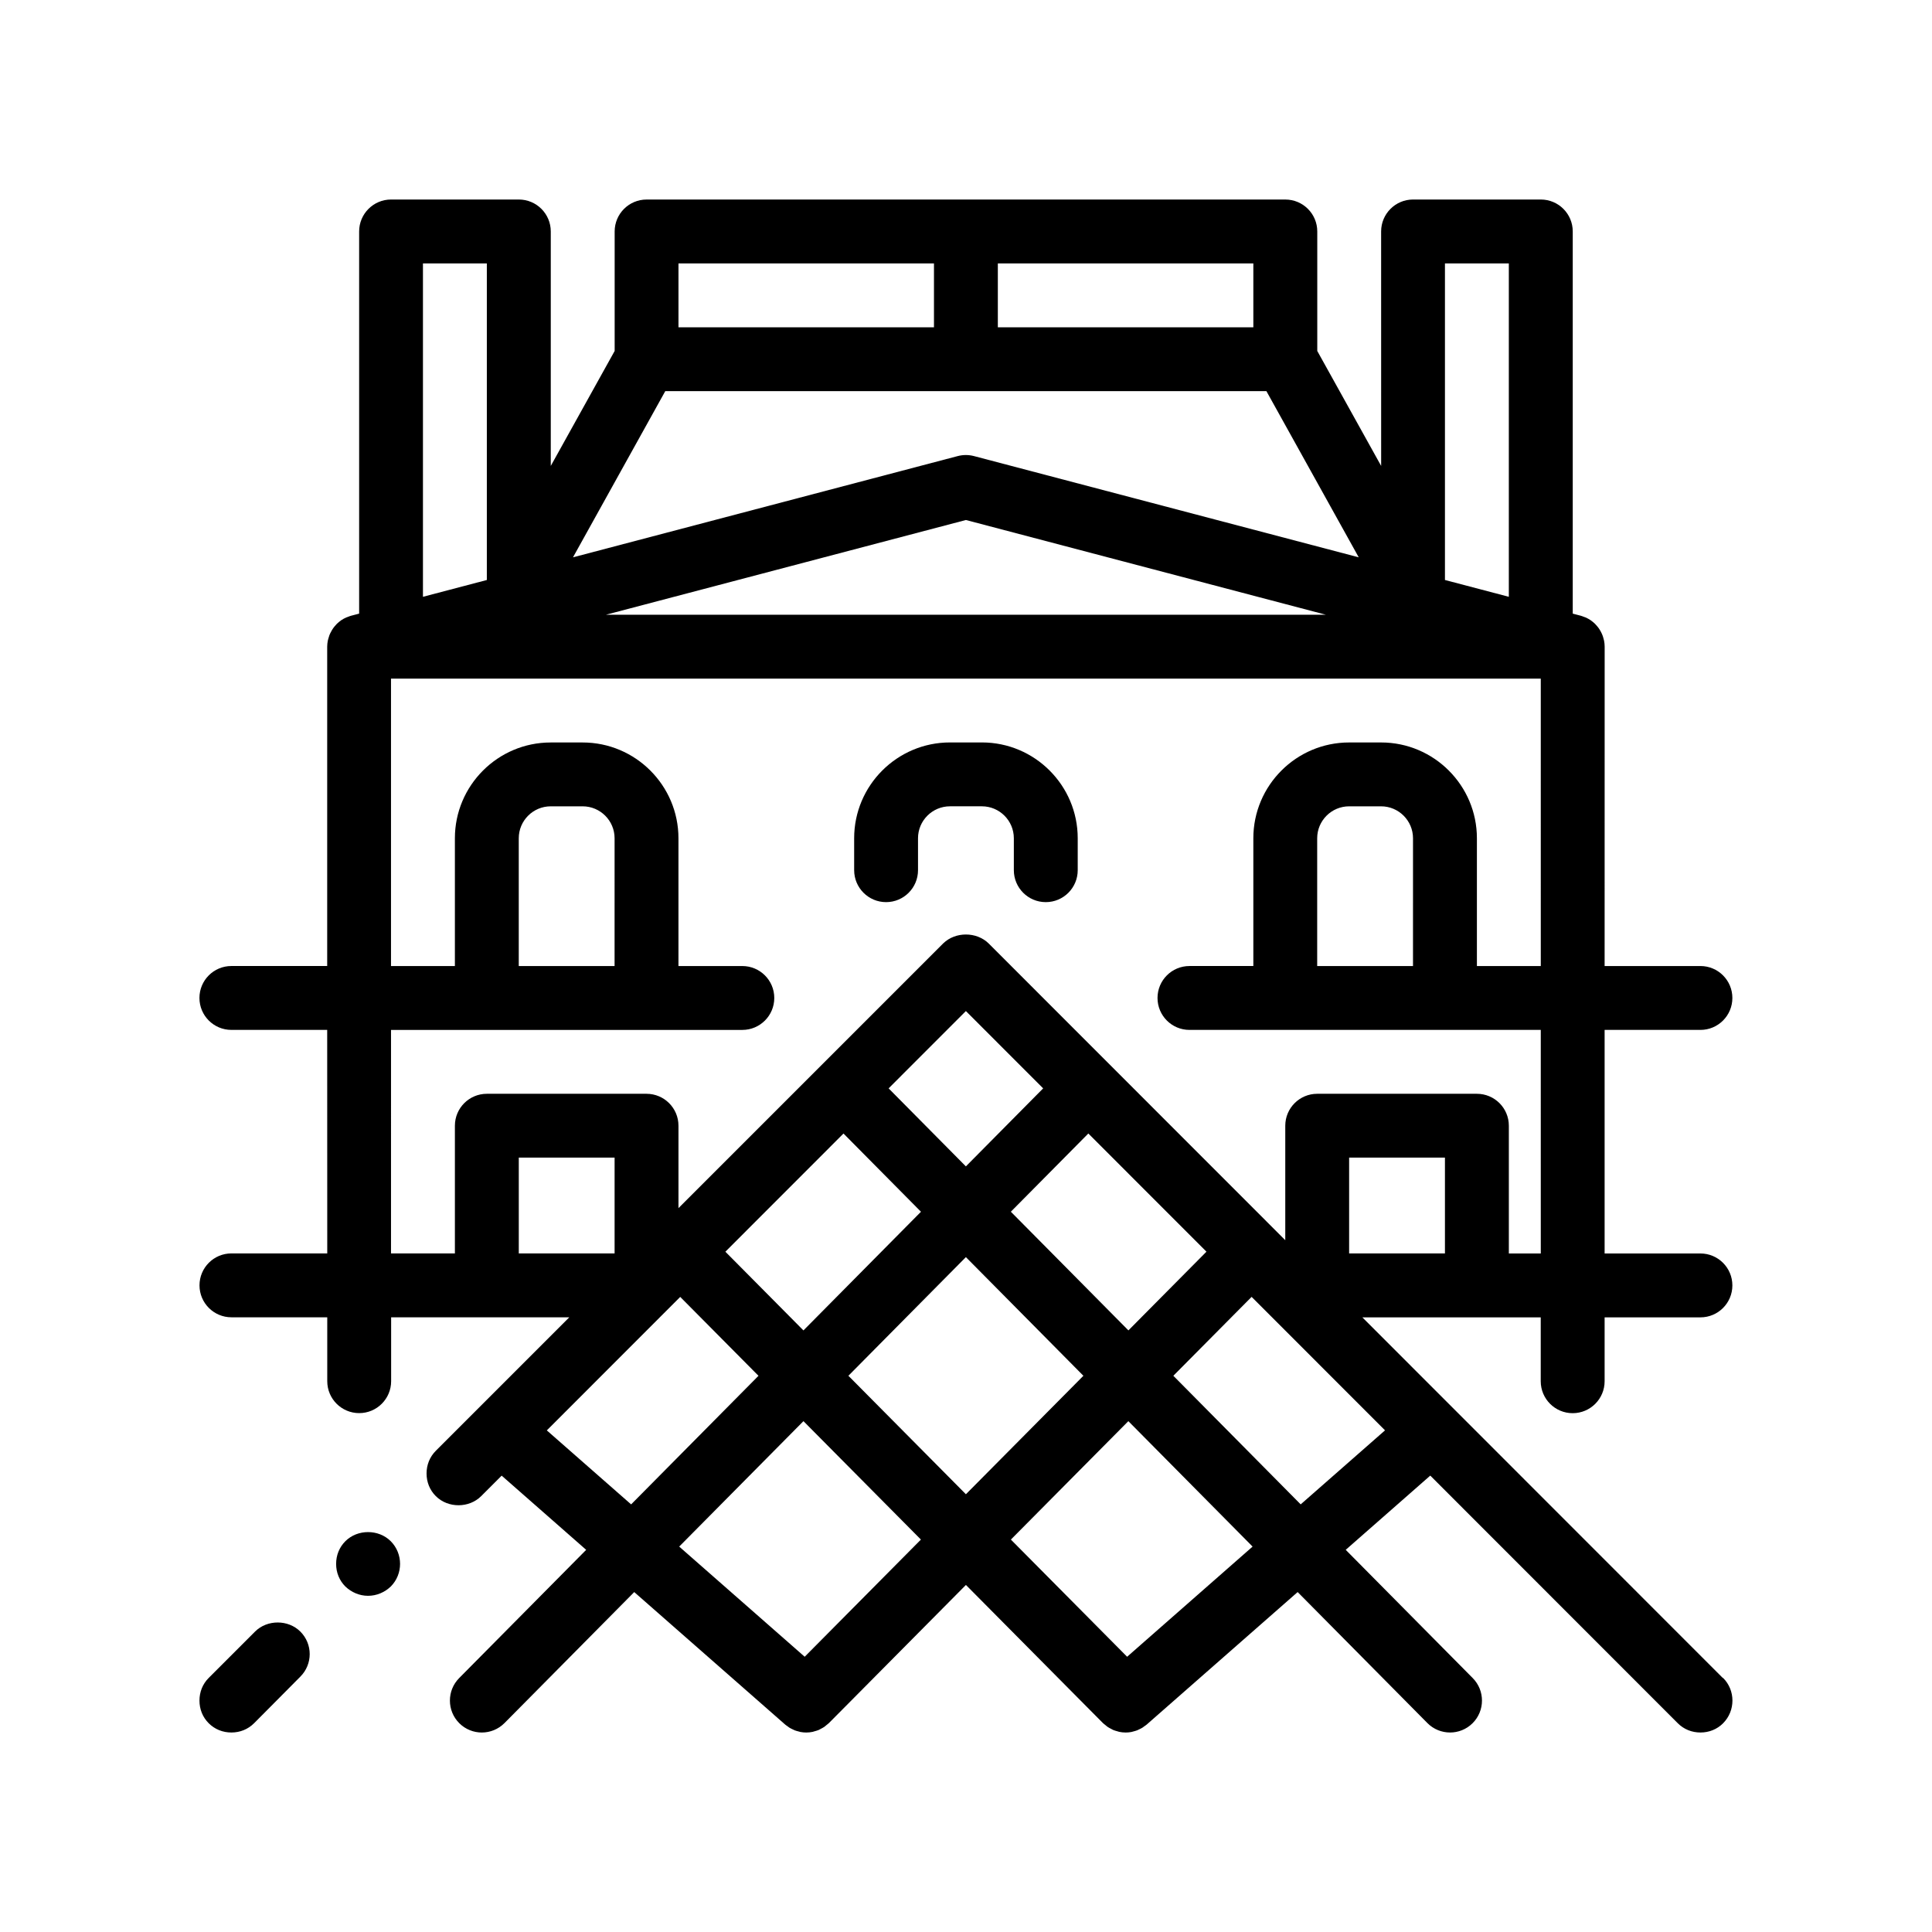 <?xml version="1.0" encoding="UTF-8"?>
<!-- Uploaded to: ICON Repo, www.svgrepo.com, Generator: ICON Repo Mixer Tools -->
<svg fill="#000000" width="800px" height="800px" version="1.1" viewBox="144 144 512 512" xmlns="http://www.w3.org/2000/svg">
 <path d="m370.36 374.61v-8.465c0-14 11.391-25.391 25.391-25.391h8.465c14 0 25.391 11.391 25.391 25.391v8.465c0 4.676-3.789 8.465-8.465 8.465s-8.465-3.789-8.465-8.465v-8.465c0-4.664-3.797-8.465-8.465-8.465h-8.465c-4.664 0-8.465 3.797-8.465 8.465v8.465c0 4.676-3.789 8.465-8.465 8.465-4.664 0-8.457-3.789-8.457-8.465zm-146.76 201.78c-3.219-3.219-8.801-3.219-12.016 0l-12.27 12.273c-1.613 1.605-2.453 3.723-2.453 6.012 0 2.281 0.84 4.398 2.453 6.004 1.605 1.605 3.723 2.453 6.004 2.453 2.289 0 4.402-0.848 6.012-2.453l5.965-6.004 6.301-6.348c3.305-3.309 3.305-8.637 0.004-11.938zm377.05 24.289c-1.605 1.605-3.723 2.453-6.012 2.453-2.281 0-4.398-0.848-6.004-2.453l-6.004-6.004-59.59-59.625-22.41 19.672 33.66 33.988c1.637 1.652 2.449 3.805 2.449 5.961 0 2.176-0.832 4.359-2.504 6.012-1.648 1.637-3.805 2.449-5.953 2.449-2.176 0-4.359-0.832-6.016-2.508l-5.894-5.953-28.48-28.758-32.762 28.758-7.246 6.359c-0.172 0.152-0.363 0.262-0.543 0.395-0.191 0.141-0.379 0.293-0.574 0.418-0.266 0.168-0.543 0.297-0.828 0.434-0.195 0.098-0.387 0.203-0.59 0.281-0.328 0.125-0.664 0.211-0.996 0.297-0.172 0.039-0.332 0.102-0.5 0.137-0.516 0.098-1.027 0.145-1.547 0.145h-0.004c-0.57 0-1.133-0.066-1.691-0.176-0.168-0.035-0.324-0.102-0.484-0.145-0.387-0.102-0.77-0.211-1.145-0.367-0.203-0.086-0.383-0.207-0.578-0.309-0.316-0.16-0.637-0.328-0.934-0.539-0.203-0.141-0.387-0.316-0.586-0.48-0.195-0.168-0.406-0.301-0.594-0.488l-5.91-5.953-30.398-30.652-30.398 30.652-5.91 5.953c-0.188 0.188-0.398 0.324-0.594 0.488-0.191 0.16-0.379 0.336-0.578 0.48-0.297 0.207-0.613 0.371-0.934 0.539-0.191 0.102-0.379 0.223-0.574 0.309-0.371 0.156-0.762 0.266-1.145 0.367-0.16 0.047-0.324 0.109-0.484 0.145-0.559 0.117-1.125 0.176-1.691 0.176h-0.004c-0.52 0-1.031-0.051-1.547-0.145-0.16-0.031-0.316-0.09-0.48-0.133-0.348-0.086-0.691-0.176-1.027-0.301-0.195-0.074-0.383-0.18-0.574-0.273-0.289-0.137-0.57-0.273-0.84-0.438-0.203-0.125-0.383-0.273-0.57-0.414-0.18-0.137-0.371-0.246-0.543-0.398l-7.246-6.359-32.762-28.758-28.48 28.758-5.898 5.953c-1.652 1.668-3.836 2.508-6.012 2.508-2.152 0-4.309-0.816-5.953-2.449-1.672-1.656-2.504-3.836-2.504-6.012 0-2.152 0.812-4.309 2.449-5.961l33.664-33.988-22.398-19.664-5.43 5.43c-3.215 3.219-8.801 3.219-12.016 0h-0.004c-1.605-1.605-2.453-3.723-2.453-6.004 0-2.289 0.848-4.402 2.453-6.012l35.379-35.379h-47.219v16.93c0 4.676-3.789 8.465-8.465 8.465s-8.465-3.789-8.465-8.465v-16.93h-25.391c-4.676 0-8.465-3.789-8.465-8.465s3.789-8.465 8.465-8.465h25.391l-0.016-59.234h-25.391c-4.676 0-8.465-3.789-8.465-8.465 0-4.676 3.789-8.465 8.465-8.465h25.391v-84.633c0-0.539 0.066-1.062 0.16-1.57 0.035-0.176 0.086-0.344 0.133-0.516 0.082-0.328 0.18-0.648 0.297-0.961 0.07-0.188 0.156-0.367 0.242-0.543 0.137-0.289 0.289-0.562 0.453-0.836 0.102-0.168 0.203-0.328 0.316-0.484 0.195-0.277 0.418-0.535 0.645-0.785 0.109-0.121 0.211-0.25 0.328-0.363 0.336-0.328 0.699-0.625 1.082-0.898 0.031-0.02 0.055-0.047 0.086-0.066 0.422-0.281 0.871-0.523 1.34-0.727 0.152-0.066 0.316-0.109 0.473-0.168 0.25-0.098 0.492-0.203 0.762-0.273l2.152-0.562v-101.28c0-4.672 3.789-8.465 8.465-8.465h33.855c4.676 0 8.465 3.789 8.465 8.465v62.137l16.93-30.469v-31.664c0-4.672 3.789-8.465 8.465-8.465h169.27c4.676 0 8.465 3.789 8.465 8.465v31.664l16.93 30.469-0.008-62.137c0-4.672 3.789-8.465 8.465-8.465h33.852c4.676 0 8.465 3.789 8.465 8.465v101.28l2.152 0.562c0.262 0.07 0.508 0.176 0.762 0.273 0.156 0.055 0.324 0.102 0.469 0.168 0.469 0.207 0.922 0.441 1.34 0.727 0.031 0.02 0.055 0.047 0.082 0.066 0.387 0.266 0.75 0.57 1.09 0.898 0.117 0.117 0.215 0.242 0.328 0.363 0.23 0.25 0.449 0.508 0.648 0.785 0.109 0.156 0.211 0.324 0.312 0.484 0.168 0.266 0.316 0.543 0.453 0.836 0.086 0.18 0.168 0.359 0.238 0.543 0.121 0.312 0.215 0.637 0.297 0.961 0.047 0.172 0.102 0.344 0.133 0.516 0.098 0.508 0.156 1.031 0.156 1.57l-0.012 84.637h25.391c4.676 0 8.465 3.789 8.465 8.465 0 4.672-3.789 8.465-8.465 8.465h-25.391v59.246h25.391c4.676 0 8.465 3.789 8.465 8.465s-3.789 8.465-8.465 8.465h-25.391v16.93c0 4.676-3.789 8.465-8.465 8.465s-8.465-3.789-8.465-8.465v-16.93h-47.273l95.516 95.559h0.086c3.301 3.285 3.301 8.703 0 12.008zm-145.78-116.04 8.395-8.465 0.457-0.465-31.301-31.32-20.535 20.73 10.949 11.047 16.766 16.93 3.441 3.473 3.441-3.473zm-97.949 11.938 3.438-3.473 16.766-16.93 10.941-11.047-20.531-20.73-31.301 31.32 0.453 0.457 8.398 8.465 8.395 8.465zm-33.117-265.84h67.707v-16.93h-67.707zm76.172 51.07-95.387 25.102h190.77zm143.88-68h-16.93v83.898l16.93 4.453zm-67.707 0h-67.711v16.93h67.711zm-180.3 77.891 101.96-26.832c1.414-0.371 2.891-0.371 4.309 0l101.96 26.832-24.465-44.039h-159.31zm-39.762 10.461 16.93-4.453v-83.898h-16.93zm-8.465 174.02h16.93v-33.848c0-4.676 3.789-8.465 8.465-8.465h42.32c4.672 0 8.465 3.789 8.465 8.465v21.836l70.164-70.164c3.219-3.133 8.797-3.133 12.016 0l78.629 78.664v-30.336c0-4.676 3.789-8.465 8.465-8.465h42.32c4.676 0 8.465 3.789 8.465 8.465v33.855h8.465l-0.004-59.25h-93.102c-4.676 0-8.465-3.789-8.465-8.465 0-4.676 3.789-8.465 8.465-8.465h16.93v-33.855c0-14 11.391-25.391 25.391-25.391h8.465c14 0 25.391 11.391 25.391 25.391v33.859h16.93l-0.004-76.172h-304.7v76.172h16.93v-33.855c0-14 11.387-25.391 25.391-25.391h8.465c14 0 25.391 11.391 25.391 25.391v33.855h16.93c4.676 0 8.465 3.789 8.465 8.465 0 4.672-3.789 8.465-8.465 8.465h-93.102zm59.25-110.03c0-4.664-3.793-8.465-8.465-8.465h-8.465c-4.664 0-8.465 3.797-8.465 8.465v33.859h25.391zm211.59 0c0-4.664-3.797-8.465-8.465-8.465h-8.465c-4.664 0-8.465 3.797-8.465 8.465v33.859h25.391zm-138.97 66.281 20.477 20.676 20.48-20.676-20.48-20.488zm122.04 43.746h25.391v-25.391h-25.391zm-220.05 0h25.391v-25.391h-25.391zm88.781 33.859 29.711 29.957 29.711-29.957 1.426-1.438-15.34-15.492-8.383-8.465-7.418-7.488-7.418 7.488-8.383 8.465-15.34 15.492zm-59.008 32.645 32.336-32.648 1.414-1.43-15.371-15.496-5.367-5.41-5.41 5.41-16.918 16.93-13.027 13.035zm76.797 9.324-31.129-31.383-32.93 33.242 33.258 29.195zm87.898 1.859-32.926-33.242-31.129 31.383 30.805 31.055zm35.094-30.805-13.02-13.027-16.918-16.93-5.414-5.414-5.375 5.414-15.371 15.496 1.422 1.43 32.328 32.648zm-263.5 29.375c-3.215-3.215-8.801-3.215-12.016 0-1.605 1.605-2.453 3.723-2.453 6.012s0.848 4.398 2.453 6.004c0 0.004 0.004 0.004 0.004 0.004 1.605 1.523 3.723 2.453 6.004 2.453 2.289 0 4.402-0.926 6.012-2.453 3.297-3.297 3.301-8.715-0.004-12.02v0z"/>
</svg>